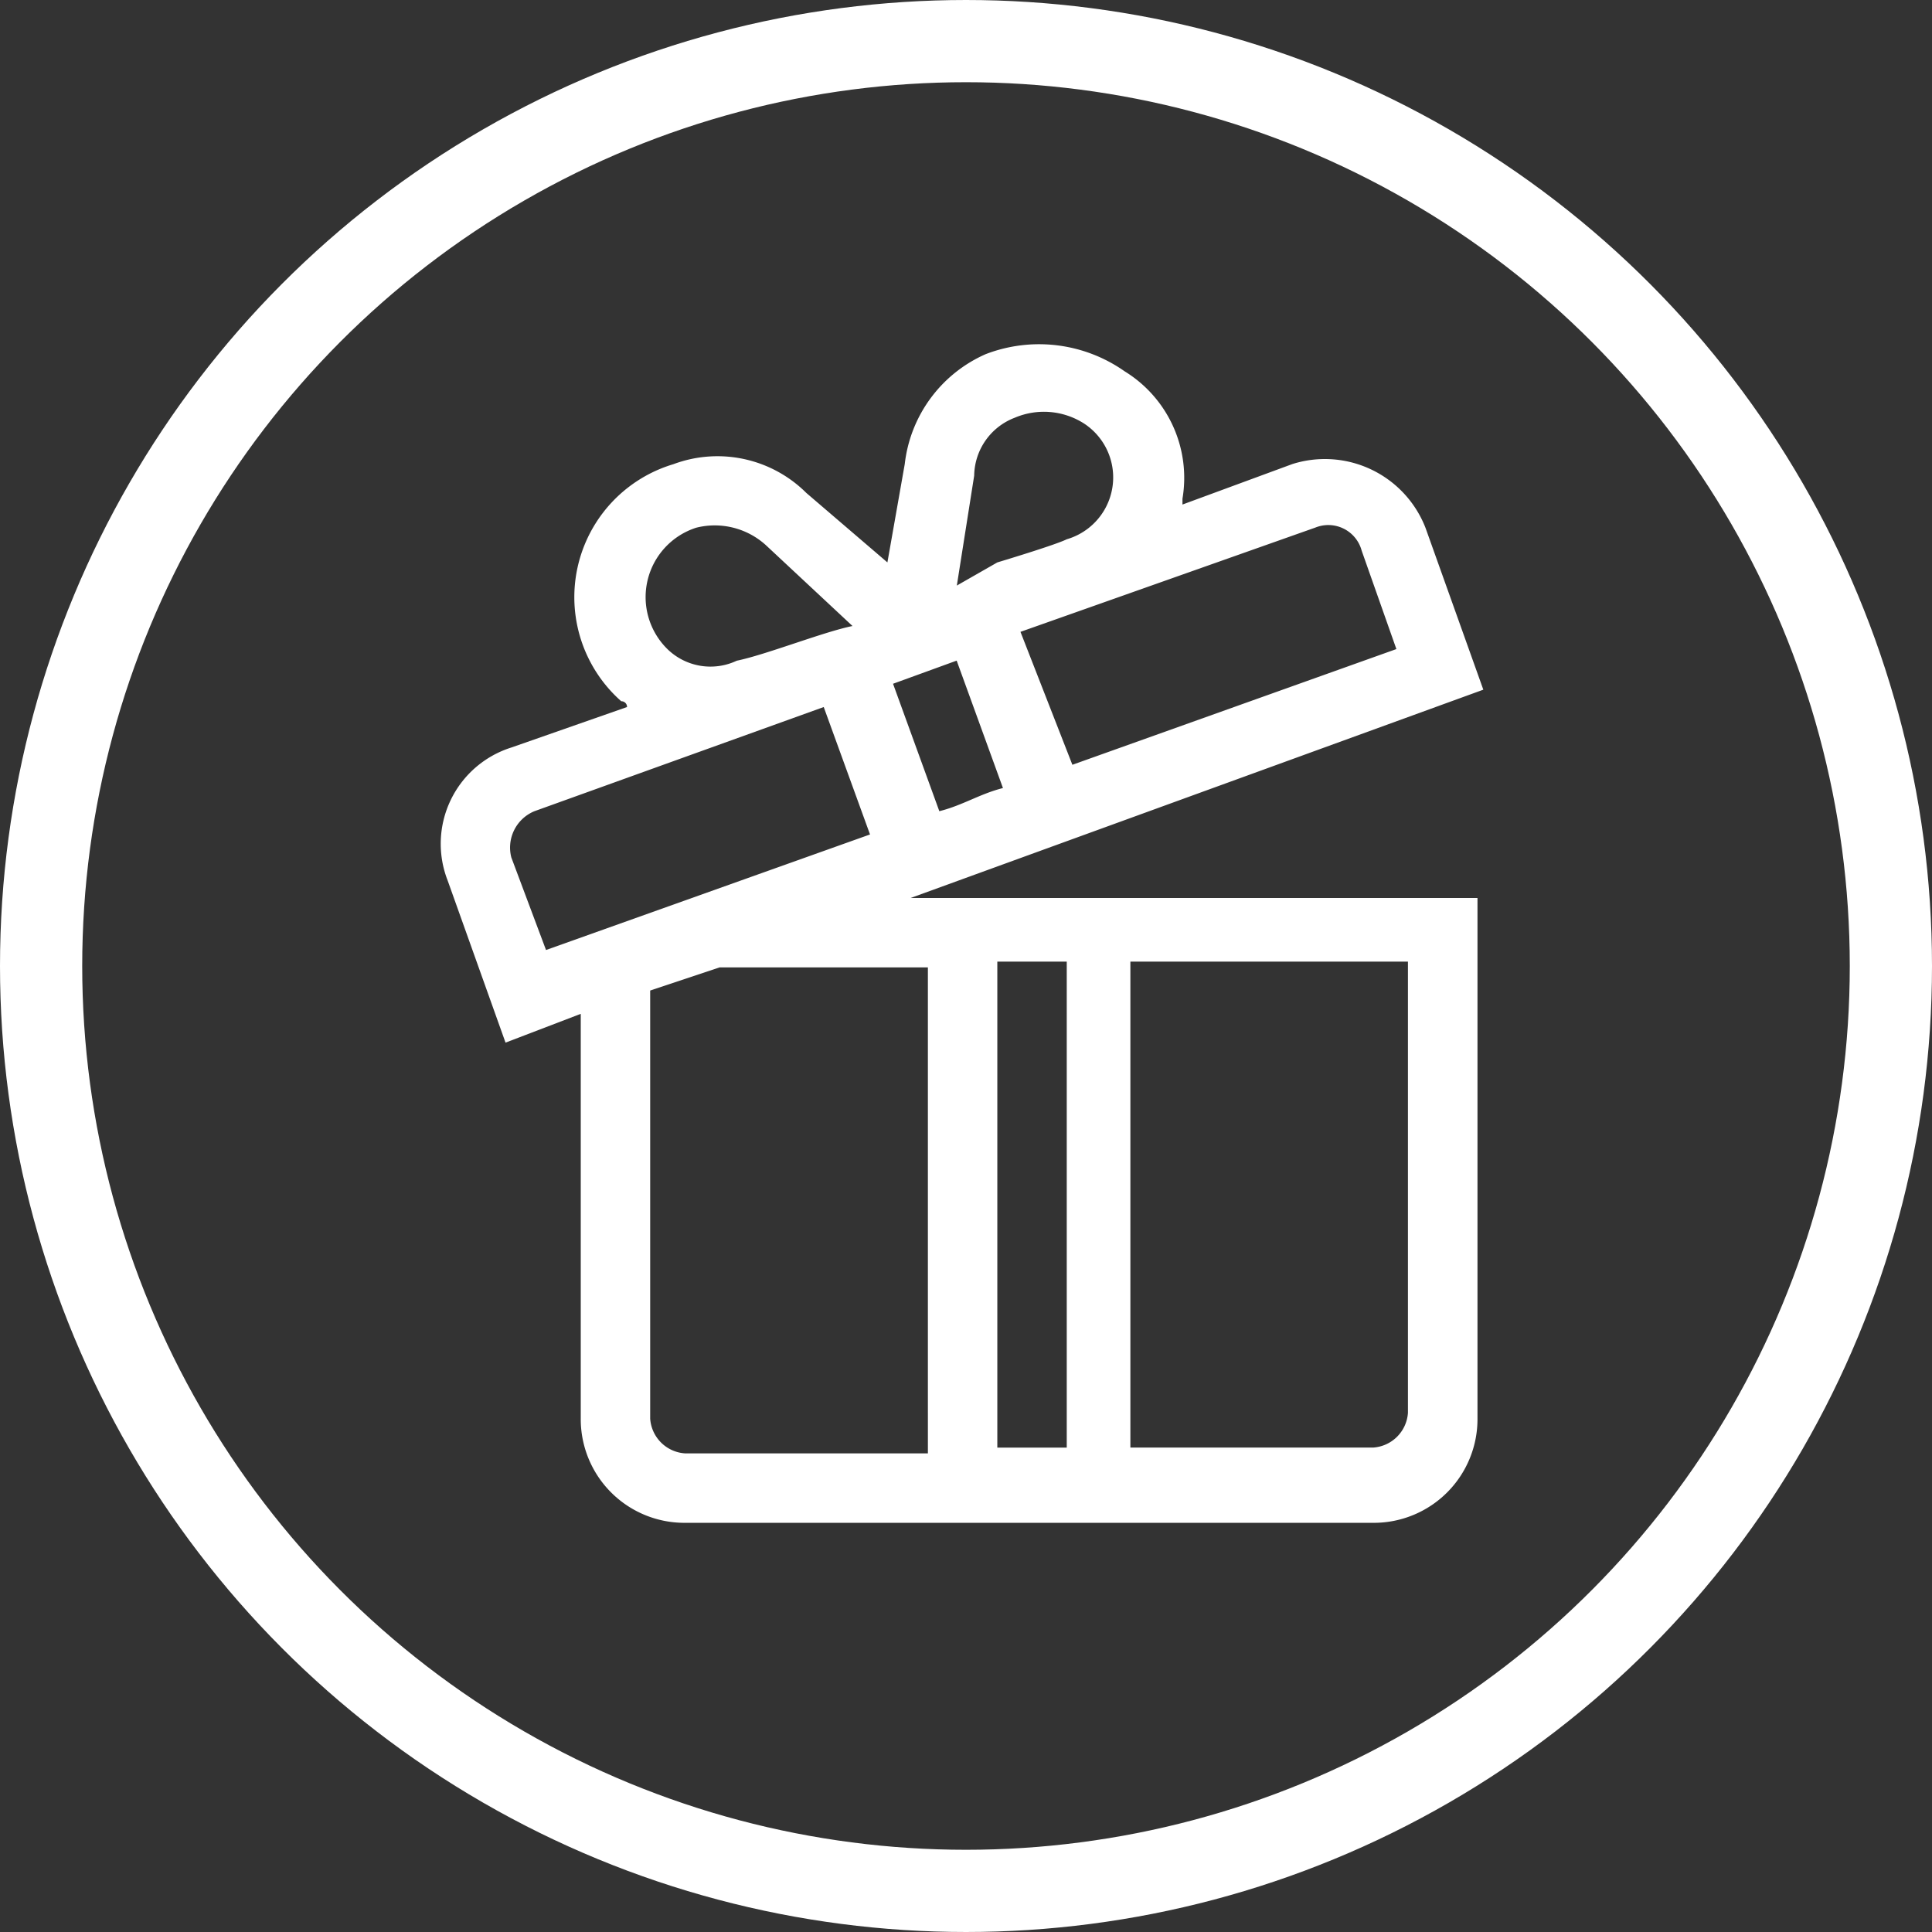 <svg xmlns="http://www.w3.org/2000/svg" width="47" height="47" viewBox="0 0 47 47"><rect x="0" y="0" width="47" height="47" fill="#333333" stroke="none"/><defs><style>.a{fill:#fff;}.b,.d{fill:none;}.b{stroke:#fff;stroke-width:2px;}.c{stroke:none;}</style></defs><g transform="translate(-10752.303 16059)"><path class="a" d="M.14,13.077l1.407,3.941,1.83-.7v9.852A2.523,2.523,0,0,0,5.91,28.7H22.659a2.523,2.523,0,0,0,2.533-2.533V13.5H11.4L25.334,8.432,23.926,4.491a2.627,2.627,0,0,0-3.237-1.548l-2.674.985V3.787a3.042,3.042,0,0,0-1.407-3.1A3.617,3.617,0,0,0,13.229.269a3.332,3.332,0,0,0-1.97,2.674l-.422,2.393L8.866,3.647a3.063,3.063,0,0,0-3.237-.7A3.377,3.377,0,0,0,4.362,8.713a.138.138,0,0,1,.141.141l-2.815.985A2.456,2.456,0,0,0,.14,13.077ZM23.5,15.047V26.025a.908.908,0,0,1-.844.844H16.748V15.047H23.5Zm-8.3,0V26.87H13.511V15.047H15.2ZM11.822,27.01H5.91a.908.908,0,0,1-.844-.844V15.751l1.689-.563h5.067ZM12.1,11.388l-1.126-3.1,1.548-.563,1.126,3.1C13.089,10.965,12.666,11.247,12.1,11.388Zm9.149-6.9a.84.84,0,0,1,1.126.563l.844,2.393-7.882,2.815L14.074,7.025ZM13.933,1.817a1.811,1.811,0,0,1,1.689.141A1.567,1.567,0,0,1,15.2,4.773c-.281.141-1.689.563-1.689.563l-.985.563.422-2.674A1.531,1.531,0,0,1,13.933,1.817ZM5.488,7.447a1.773,1.773,0,0,1,.7-2.956,1.85,1.85,0,0,1,1.689.422l2.111,1.97c-.7.141-2.111.7-2.815.844A1.5,1.5,0,0,1,5.488,7.447ZM2.251,11.388,9.288,8.854l1.126,3.1L2.532,14.765l-.844-2.252A.957.957,0,0,1,2.251,11.388Z" transform="translate(10763.054 -16050.654)"/><g class="b" transform="translate(10752.303 -16059)"><circle class="c" cx="23.5" cy="23.5" r="23.5"/><circle class="d" cx="23.5" cy="23.5" r="22.5"/></g></g></svg>
